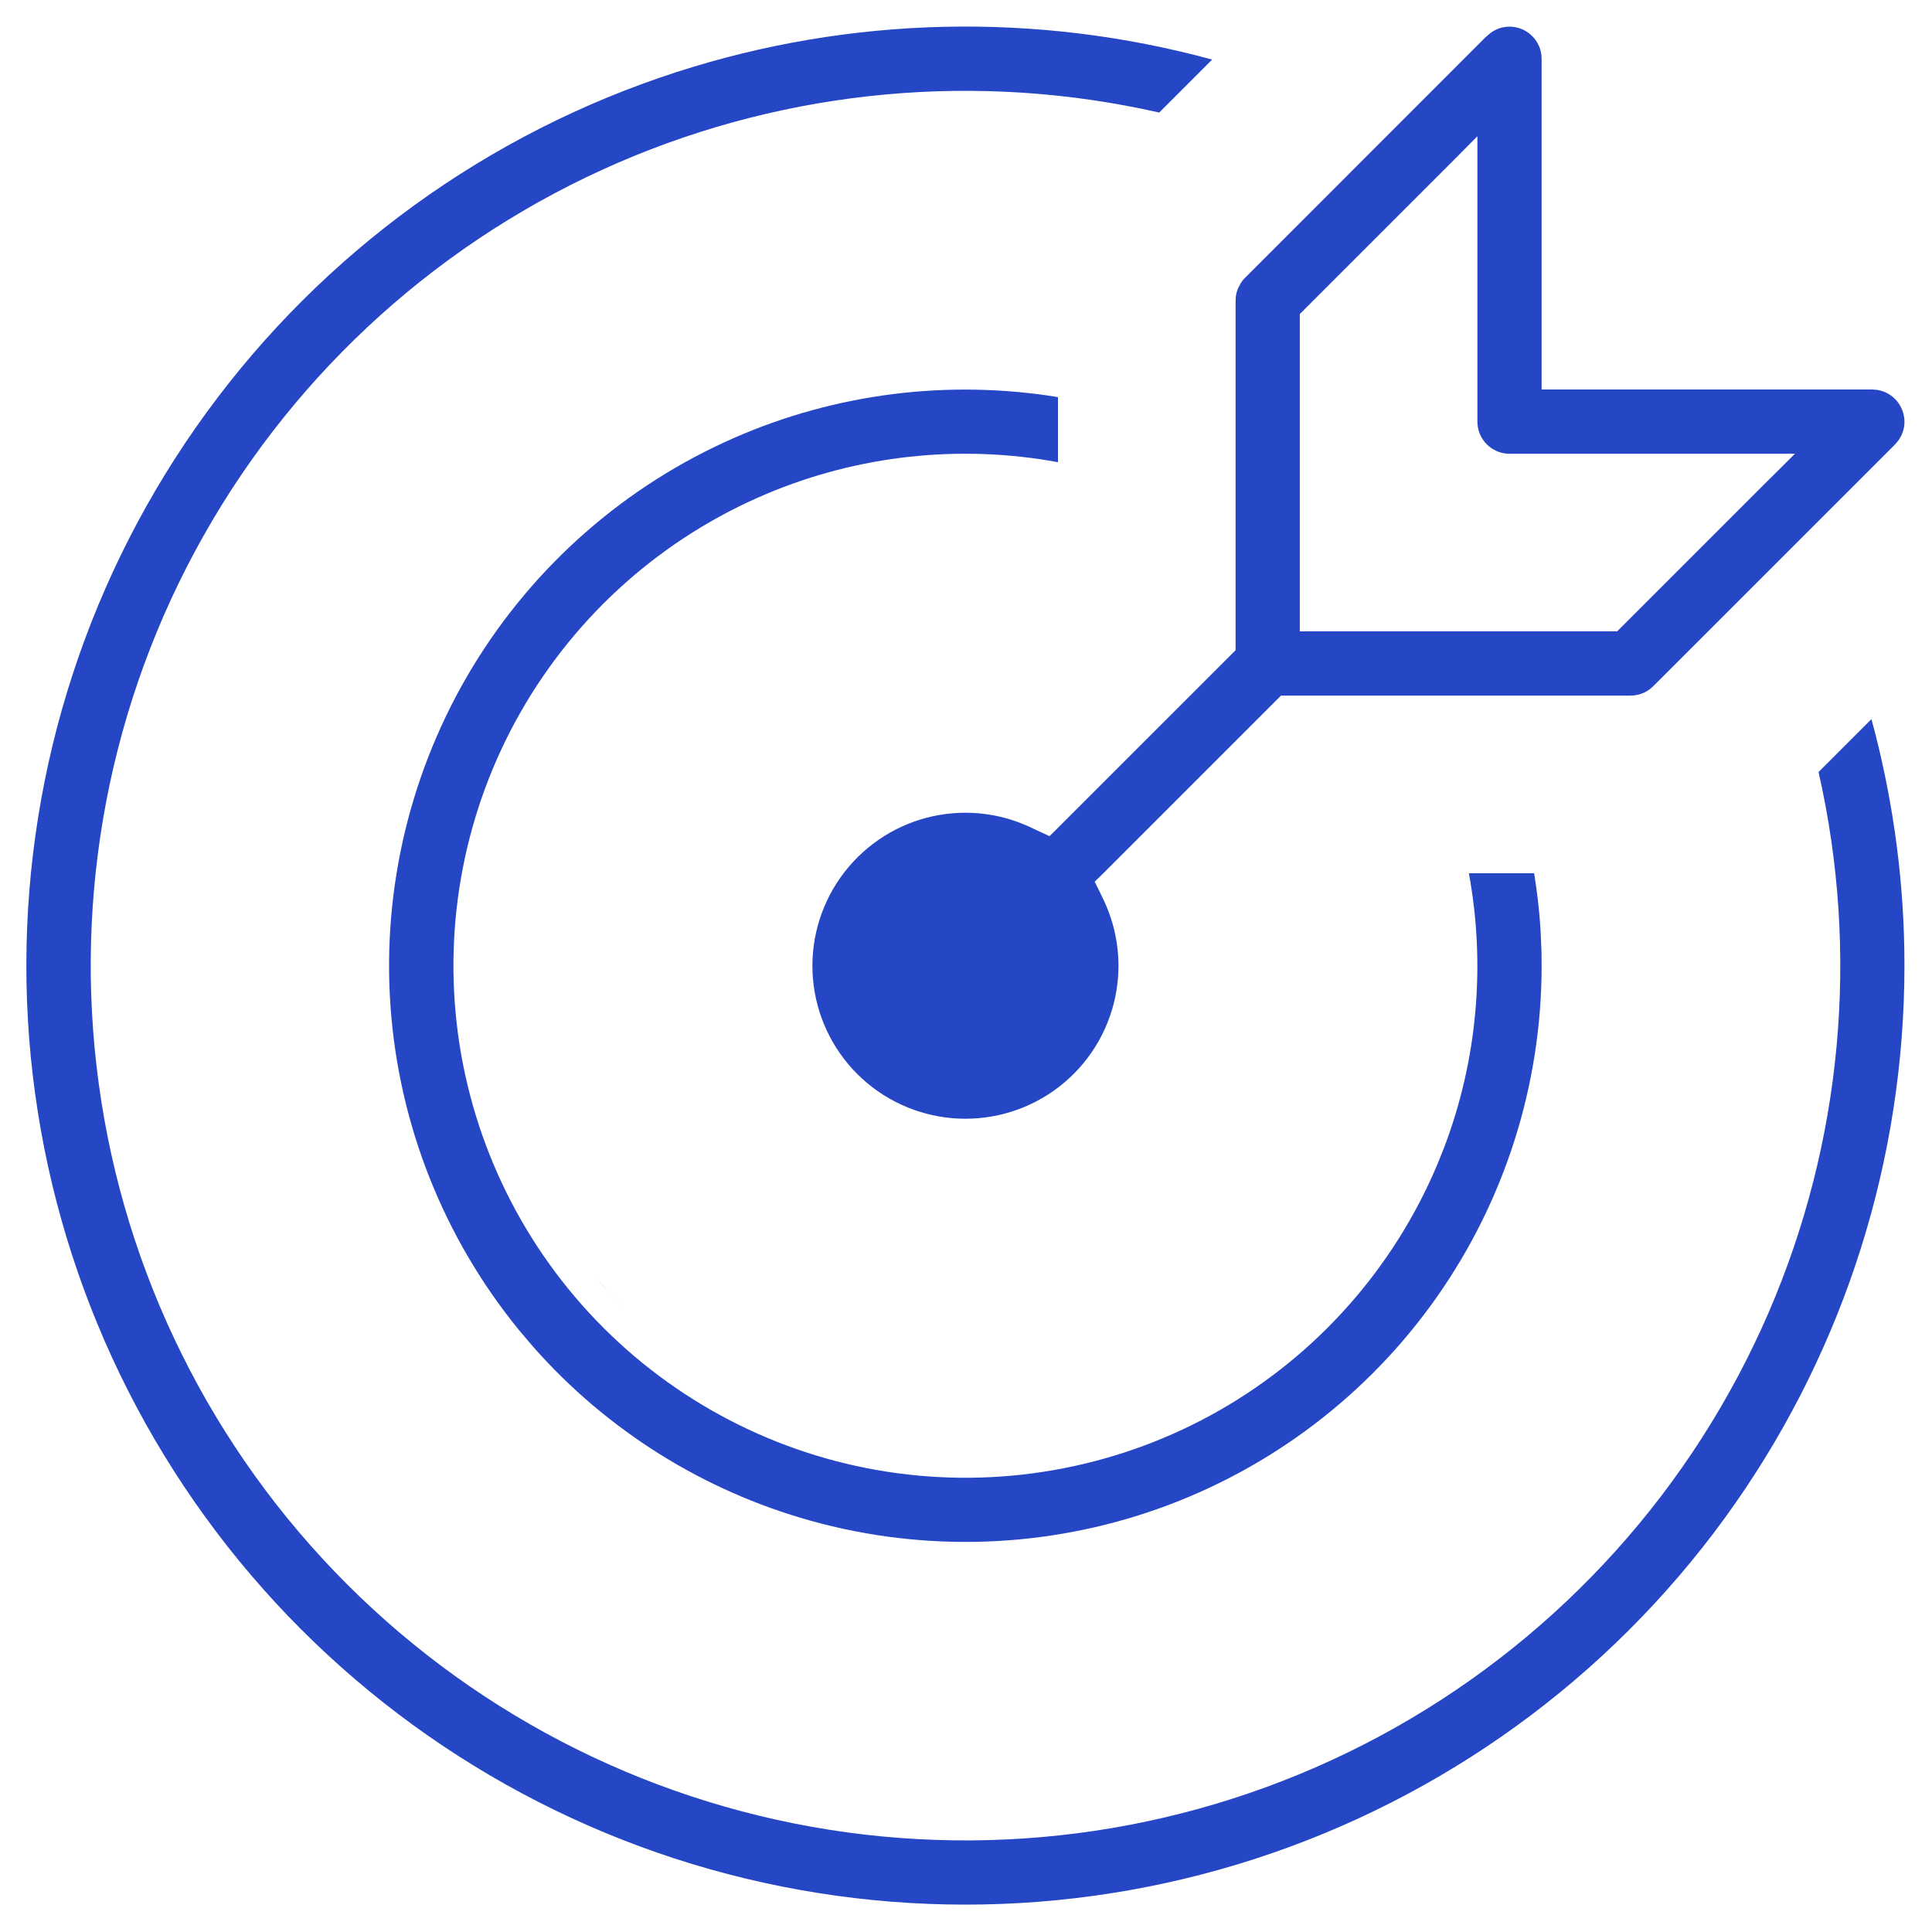 <svg width="50" height="50" viewBox="0 0 50 50" fill="none" xmlns="http://www.w3.org/2000/svg">
<path d="M17.51 1.865C22.009 0.411 26.826 0.304 31.371 1.542L30 2.913C25.321 1.851 20.421 2.3 16.01 4.205C11.471 6.166 7.697 9.559 5.268 13.865C2.838 18.172 1.887 23.157 2.557 28.057C3.226 32.956 5.482 37.5 8.978 40.997C12.474 44.494 17.018 46.75 21.917 47.421C26.816 48.091 31.801 47.139 36.108 44.711C40.415 42.282 43.809 38.51 45.77 33.972C47.677 29.56 48.127 24.659 47.064 19.98L48.433 18.61C48.948 20.507 49.246 22.497 49.283 24.548L49.287 24.994L49.282 25.475C49.183 30.439 47.564 35.261 44.64 39.283C41.621 43.435 37.362 46.524 32.48 48.107C27.597 49.69 22.337 49.686 17.457 48.097C12.576 46.507 8.323 43.411 5.31 39.256C2.296 35.1 0.676 30.095 0.682 24.962C0.688 19.829 2.319 14.828 5.342 10.679C8.365 6.53 12.625 3.444 17.51 1.865Z" fill="#2546C5"/>
<path d="M19 11.332C21.637 10.177 24.547 9.816 27.38 10.277V11.961C24.843 11.495 22.218 11.776 19.829 12.785C17.152 13.916 14.92 15.896 13.479 18.42C12.037 20.944 11.467 23.872 11.852 26.753C12.239 29.633 13.561 32.307 15.616 34.362C17.671 36.417 20.345 37.741 23.226 38.127C26.106 38.513 29.036 37.941 31.56 36.5C34.083 35.059 36.062 32.826 37.193 30.149L37.382 29.677C38.236 27.417 38.45 24.97 38.015 22.6H39.703C39.781 23.08 39.839 23.567 39.869 24.062L39.894 24.645L39.897 24.998C39.896 28.074 38.943 31.075 37.17 33.589C35.396 36.103 32.887 38.008 29.988 39.041C27.09 40.073 23.942 40.183 20.979 39.356C18.2 38.581 15.708 37.018 13.804 34.861L13.431 34.422C11.485 32.038 10.323 29.11 10.106 26.041C9.89 22.972 10.631 19.909 12.223 17.275C13.815 14.643 16.182 12.567 19 11.332Z" fill="#2546C5"/>
<path d="M15.439 33.089C15.66 33.349 15.892 33.601 16.135 33.844C16.013 33.722 15.894 33.599 15.778 33.473L15.439 33.089Z" fill="#2546C5"/>
<path fill-rule="evenodd" clip-rule="evenodd" d="M39.025 0.69C39.147 0.685 39.27 0.706 39.385 0.754C39.536 0.817 39.666 0.924 39.758 1.061C39.826 1.163 39.871 1.28 39.889 1.4L39.897 1.522V10.08H48.445L48.579 10.09C48.7 10.108 48.815 10.153 48.917 10.221C49.053 10.312 49.16 10.443 49.223 10.596C49.286 10.748 49.304 10.916 49.272 11.075C49.249 11.195 49.197 11.309 49.124 11.408L49.044 11.502L42.785 17.759L42.724 17.815C42.661 17.867 42.591 17.909 42.517 17.939C42.417 17.98 42.308 18.002 42.197 18.002H33.152L28.537 22.617L28.486 22.667L28.331 22.818L28.427 23.014L28.458 23.077L28.56 23.287L28.631 23.446C28.972 24.249 29.039 25.145 28.818 25.992C28.583 26.896 28.035 27.687 27.272 28.227C26.51 28.765 25.581 29.017 24.65 28.939C23.719 28.859 22.845 28.454 22.185 27.794C21.524 27.134 21.118 26.259 21.039 25.329C20.96 24.399 21.214 23.47 21.753 22.707C22.292 21.945 23.084 21.397 23.987 21.161C24.891 20.926 25.849 21.018 26.692 21.421L26.693 21.422L26.907 21.522L26.909 21.523L27.161 21.64L27.358 21.446L27.36 21.443L31.977 16.827V7.803L31.981 7.699C31.989 7.618 32.009 7.538 32.04 7.463L32.114 7.322C32.14 7.282 32.169 7.244 32.201 7.21L32.208 7.205L32.214 7.199L32.219 7.193L38.448 0.961L38.456 0.955L38.578 0.85C38.676 0.778 38.788 0.728 38.904 0.705L39.025 0.69ZM37.554 4.212L33.639 8.127V16.339H41.852L45.766 12.425L45.767 12.426L46.453 11.743H39.067C38.874 11.743 38.688 11.675 38.54 11.555L38.478 11.5C38.323 11.344 38.235 11.132 38.235 10.912V3.526L37.554 4.212Z" fill="#2546C5"/>
</svg>
